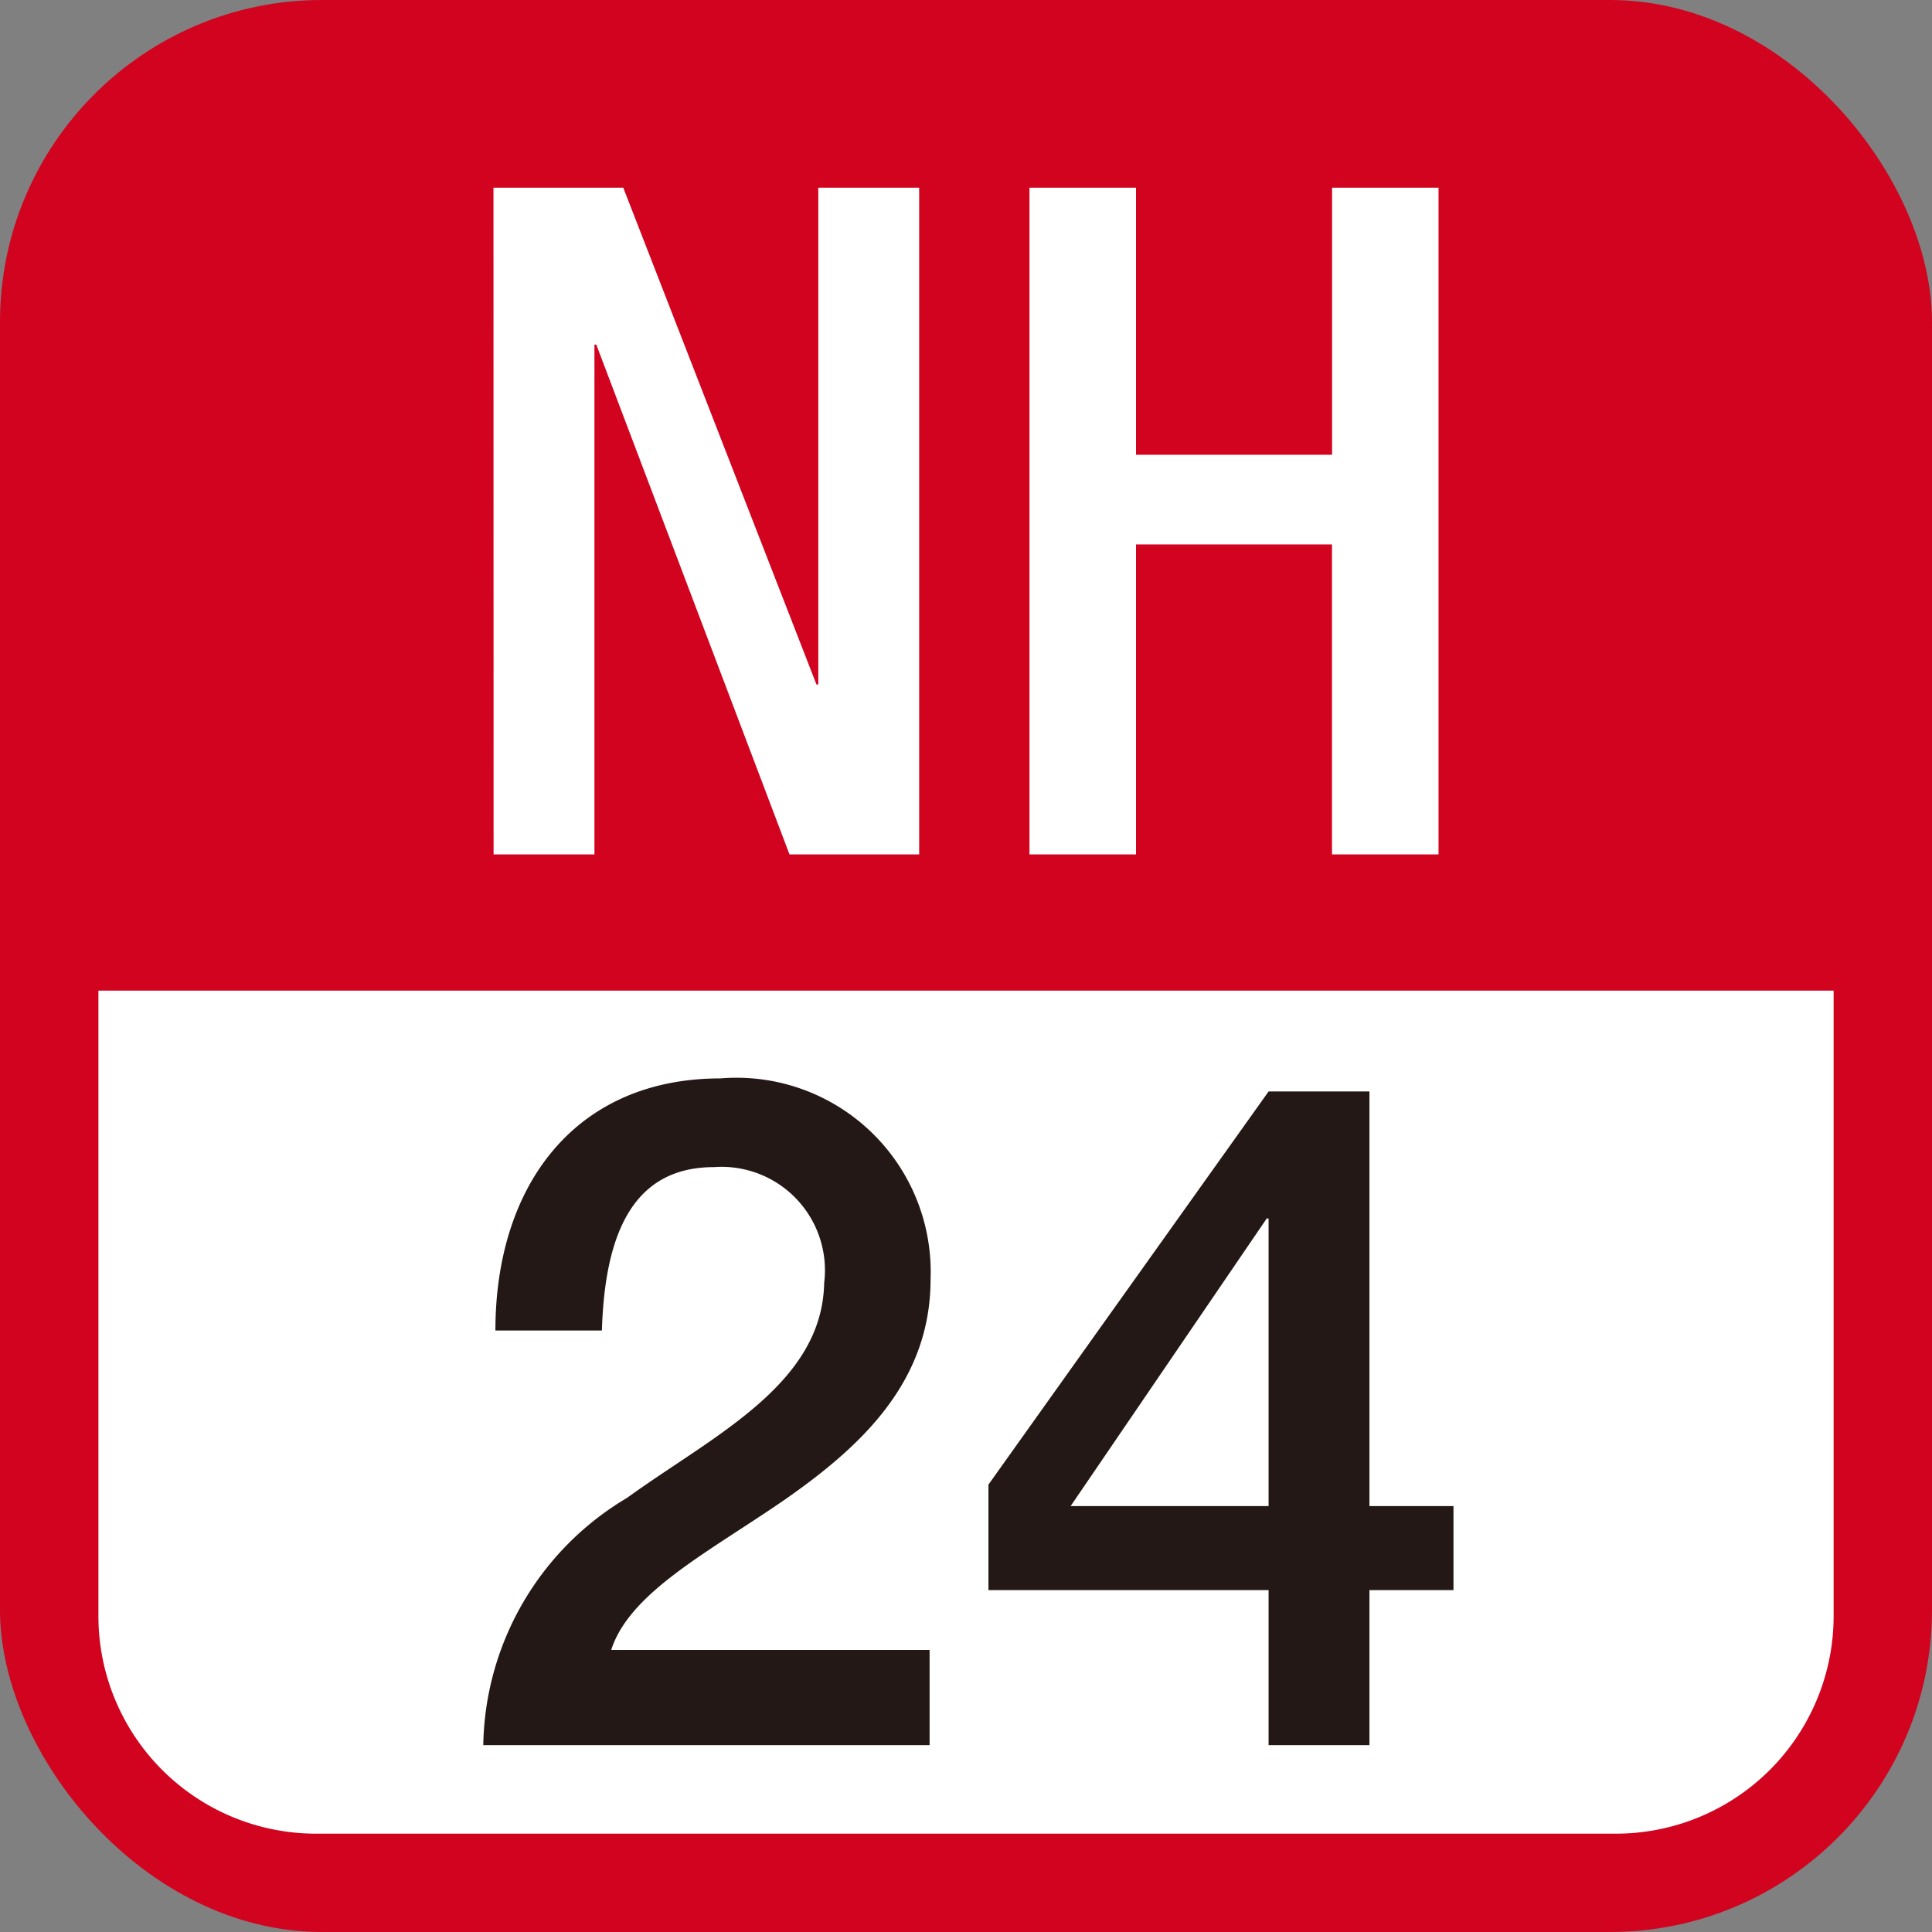 <svg xmlns="http://www.w3.org/2000/svg" viewBox="0 0 50 50">
  <rect x="0" y="0" width="50" height="50" fill="#808080" stroke="none"/>
  <defs>
    <style>
      .a {
        fill: #d1031f;
      }

      .b {
        fill: #fff;
      }

      .c {
        fill: #231815;
      }
    </style>
  </defs>
  <g>
    <rect class="a" width="50" height="50" rx="8.333"/>
    <g>
      <path class="b" d="M8.173,47.455H41.827a5.634,5.634,0,0,0,5.627-5.627V25.638H2.547v16.19A5.633,5.633,0,0,0,8.173,47.455Z"/>
      <g>
        <g>
          <path class="b" d="M12.771,4.858H16.13l5,12.856h.048V4.858h2.61V22.112H20.432l-5-13.194h-.048V22.112h-2.61Z"/>
          <path class="b" d="M26.643,4.858H29.4v6.911h5.074V4.858h2.755V22.112H34.472V14.089H29.4v8.023H26.643Z"/>
        </g>
        <g>
          <path class="c" d="M24.058,45.164H12.507a7.583,7.583,0,0,1,3.722-6.4c2.2-1.595,5.05-2.925,5.1-5.559a2.676,2.676,0,0,0-2.852-3c-2.175,0-2.827,1.861-2.9,4.229H12.821c0-3.746,2.054-6.525,5.824-6.525a5.026,5.026,0,0,1,5.438,5.2c0,2.682-1.837,4.35-3.77,5.7C18.355,40.161,16.3,41.2,15.818,42.7h8.24Z"/>
          <path class="c" d="M37.616,41.152H35.441v4.012h-2.61V41.152h-7.25V38.421l7.25-10.174h2.61v10.73h2.175Zm-9.908-2.175h5.123V31.534h-.048Z"/>
        </g>
      </g>
    </g>
  </g>
</svg>
